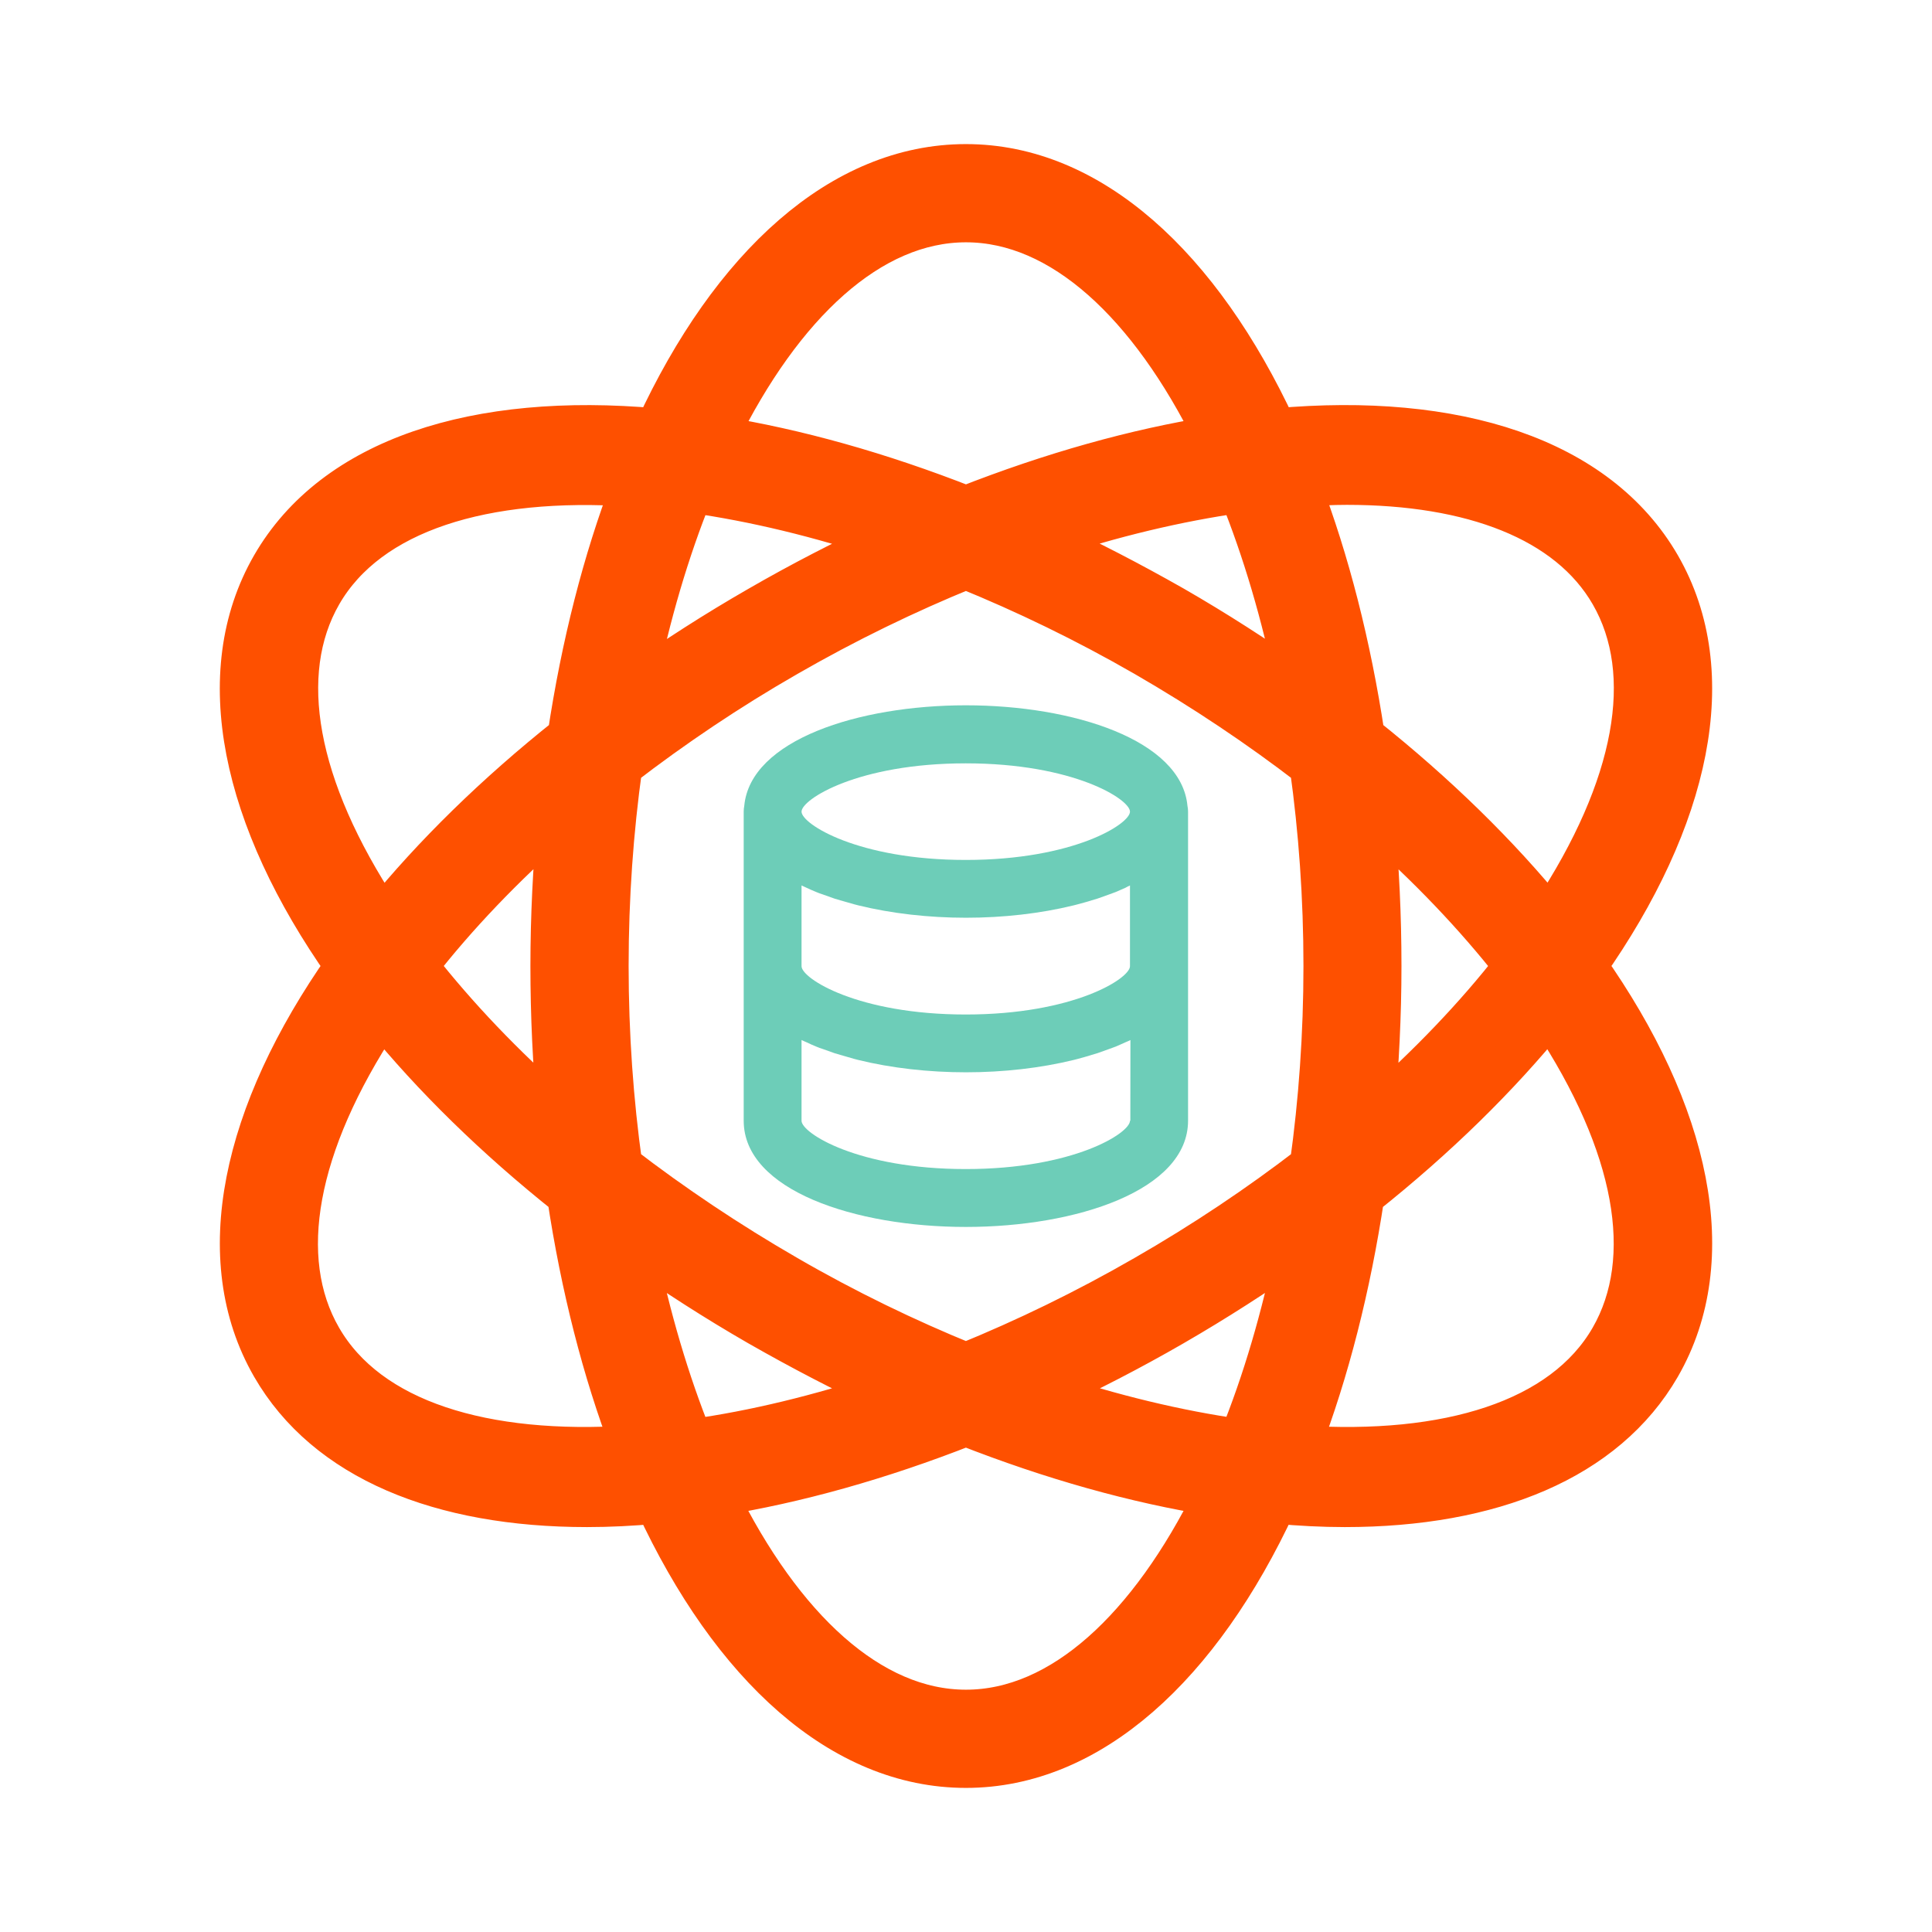 <svg width="48" height="48" viewBox="0 0 48 48" fill="none" xmlns="http://www.w3.org/2000/svg">
<path d="M41.253 14.046C39.703 11.363 36.161 10.243 31.715 10.643C29.835 6.594 27.099 4.08 23.998 4.08C20.897 4.08 18.155 6.594 16.284 10.643C11.839 10.245 8.293 11.363 6.746 14.046C5.201 16.729 6.002 20.353 8.571 24C6.007 27.649 5.201 31.271 6.746 33.954C8.091 36.289 10.943 37.44 14.585 37.44C15.133 37.44 15.703 37.412 16.284 37.358C18.161 41.406 20.896 43.92 23.998 43.92C27.099 43.92 29.834 41.406 31.711 37.358C32.293 37.41 32.859 37.44 33.41 37.44C37.053 37.44 39.905 36.289 41.253 33.954C42.798 31.271 41.998 27.647 39.429 24C41.992 20.351 42.8 16.729 41.253 14.046ZM33.463 12.043C36.555 12.043 38.949 12.936 40.005 14.766C41.143 16.738 40.624 19.556 38.55 22.7C38.535 22.725 38.516 22.749 38.501 22.772C37.252 21.236 35.708 19.719 33.904 18.283C33.562 16.018 33.026 13.929 32.325 12.092C32.709 12.062 33.094 12.043 33.463 12.043ZM28.433 31.689C26.959 32.539 25.47 33.259 23.998 33.859C22.524 33.259 21.032 32.539 19.564 31.689C18.099 30.844 16.727 29.923 15.459 28.948C15.238 27.364 15.118 25.703 15.118 24C15.118 22.296 15.238 20.634 15.459 19.052C16.727 18.076 18.099 17.15 19.564 16.31C21.038 15.461 22.526 14.741 23.998 14.141C25.472 14.741 26.964 15.461 28.438 16.31C29.902 17.156 31.275 18.076 32.543 19.052C32.764 20.636 32.884 22.297 32.884 24C32.884 25.704 32.764 27.366 32.543 28.948C31.269 29.929 29.897 30.849 28.433 31.689ZM32.192 30.998C31.841 32.726 31.367 34.33 30.789 35.754C29.263 35.539 27.636 35.149 25.965 34.592C27.026 34.103 28.091 33.555 29.156 32.94C30.223 32.323 31.232 31.674 32.192 30.998ZM22.029 34.594C20.355 35.151 18.731 35.544 17.205 35.756C16.63 34.331 16.153 32.728 15.803 31C16.757 31.671 17.771 32.325 18.836 32.938C19.909 33.551 20.974 34.105 22.029 34.594ZM13.847 27.624C12.521 26.462 11.361 25.243 10.386 24C11.355 22.757 12.521 21.538 13.847 20.376C13.742 21.547 13.678 22.757 13.678 24C13.678 25.243 13.736 26.452 13.847 27.624ZM15.805 17.002C16.155 15.274 16.63 13.67 17.207 12.245C18.733 12.461 20.361 12.851 22.032 13.412C20.97 13.901 19.905 14.449 18.84 15.064C17.773 15.677 16.765 16.325 15.805 17.002ZM25.961 13.406C27.636 12.844 29.263 12.461 30.79 12.244C31.366 13.669 31.842 15.272 32.192 16.995C31.238 16.323 30.224 15.669 29.159 15.056C28.088 14.448 27.023 13.895 25.961 13.406ZM34.15 20.376C35.475 21.538 36.636 22.757 37.611 24C36.642 25.243 35.475 26.462 34.15 27.624C34.255 26.453 34.319 25.243 34.319 24C34.319 22.757 34.261 21.547 34.15 20.376ZM23.999 5.52C26.365 5.52 28.549 7.569 30.162 10.838C28.218 11.149 26.134 11.73 23.999 12.57C21.863 11.73 19.783 11.149 17.841 10.838C19.448 7.57 21.632 5.52 23.999 5.52ZM9.45 22.699C7.373 19.555 6.859 16.736 7.995 14.764C9.176 12.715 12.042 11.847 15.681 12.086C14.98 13.924 14.443 16.013 14.102 18.283C12.296 19.718 10.748 21.24 9.504 22.772C9.478 22.748 9.463 22.723 9.45 22.699ZM7.99 33.234C6.851 31.262 7.371 28.444 9.445 25.3C9.46 25.275 9.478 25.251 9.493 25.228C10.742 26.764 12.287 28.281 14.091 29.717C14.432 31.982 14.969 34.075 15.67 35.914C12.036 36.154 9.171 35.286 7.99 33.234ZM23.998 42.48C21.632 42.48 19.448 40.431 17.835 37.162C19.78 36.851 21.863 36.27 23.998 35.43C26.134 36.27 28.217 36.851 30.162 37.162C28.549 40.431 26.365 42.48 23.998 42.48ZM38.547 25.301C40.624 28.446 41.138 31.264 40.002 33.236C38.821 35.285 35.955 36.154 32.316 35.914C33.017 34.076 33.554 31.987 33.895 29.717C35.701 28.282 37.249 26.76 38.493 25.228C38.519 25.252 38.534 25.277 38.547 25.301Z" fill="#FE5000" stroke="#FE5000"/>
<path d="M23.997 17.523C26.66 17.523 29.348 18.383 29.502 20.02C29.511 20.062 29.517 20.115 29.517 20.163V27.844C29.516 29.576 26.737 30.483 23.996 30.483C21.255 30.483 18.477 29.576 18.477 27.844V20.163C18.477 20.115 18.482 20.068 18.491 20.02C18.645 18.383 21.333 17.523 23.997 17.523ZM27.96 25.896C27.883 25.93 27.802 25.968 27.72 26.002C27.662 26.021 27.609 26.045 27.551 26.064C27.455 26.097 27.363 26.131 27.268 26.165C27.219 26.18 27.172 26.193 27.123 26.208C27.009 26.247 26.889 26.276 26.77 26.31C26.739 26.319 26.705 26.325 26.677 26.334C25.852 26.536 24.926 26.641 24 26.641C23.074 26.641 22.147 26.537 21.322 26.334C21.292 26.325 21.259 26.319 21.23 26.31C21.11 26.276 20.99 26.242 20.876 26.208C20.827 26.193 20.78 26.18 20.731 26.165C20.636 26.131 20.54 26.097 20.448 26.064C20.39 26.045 20.332 26.026 20.279 26.002C20.197 25.968 20.117 25.934 20.04 25.896C19.997 25.876 19.951 25.858 19.914 25.839V27.845C19.914 28.152 21.317 29.045 23.994 29.045C26.672 29.045 28.074 28.152 28.074 27.845H28.083L28.085 25.839C28.046 25.863 27.997 25.878 27.96 25.896ZM27.96 22.057C27.883 22.09 27.802 22.128 27.72 22.162C27.662 22.181 27.609 22.205 27.551 22.224C27.455 22.257 27.363 22.291 27.268 22.325C27.219 22.34 27.172 22.353 27.123 22.368C27.009 22.407 26.889 22.435 26.77 22.469C26.739 22.478 26.705 22.484 26.677 22.493C25.852 22.696 24.926 22.801 24 22.801C23.074 22.801 22.147 22.696 21.322 22.493C21.292 22.484 21.259 22.478 21.23 22.469C21.11 22.435 20.99 22.402 20.876 22.368C20.827 22.353 20.78 22.34 20.731 22.325C20.636 22.291 20.54 22.257 20.448 22.224C20.39 22.205 20.332 22.186 20.279 22.162C20.197 22.128 20.117 22.094 20.04 22.057C19.997 22.036 19.951 22.018 19.914 21.999V24.005C19.914 24.312 21.317 25.205 23.994 25.205C26.672 25.205 28.074 24.312 28.074 24.005V21.999C28.037 22.018 27.992 22.036 27.96 22.057ZM23.994 18.965C21.317 18.965 19.914 19.858 19.914 20.165C19.915 20.473 21.317 21.365 23.994 21.365C26.671 21.365 28.074 20.473 28.074 20.165C28.074 19.858 26.672 18.965 23.994 18.965Z" fill="#6DCDB8"/>
</svg>
